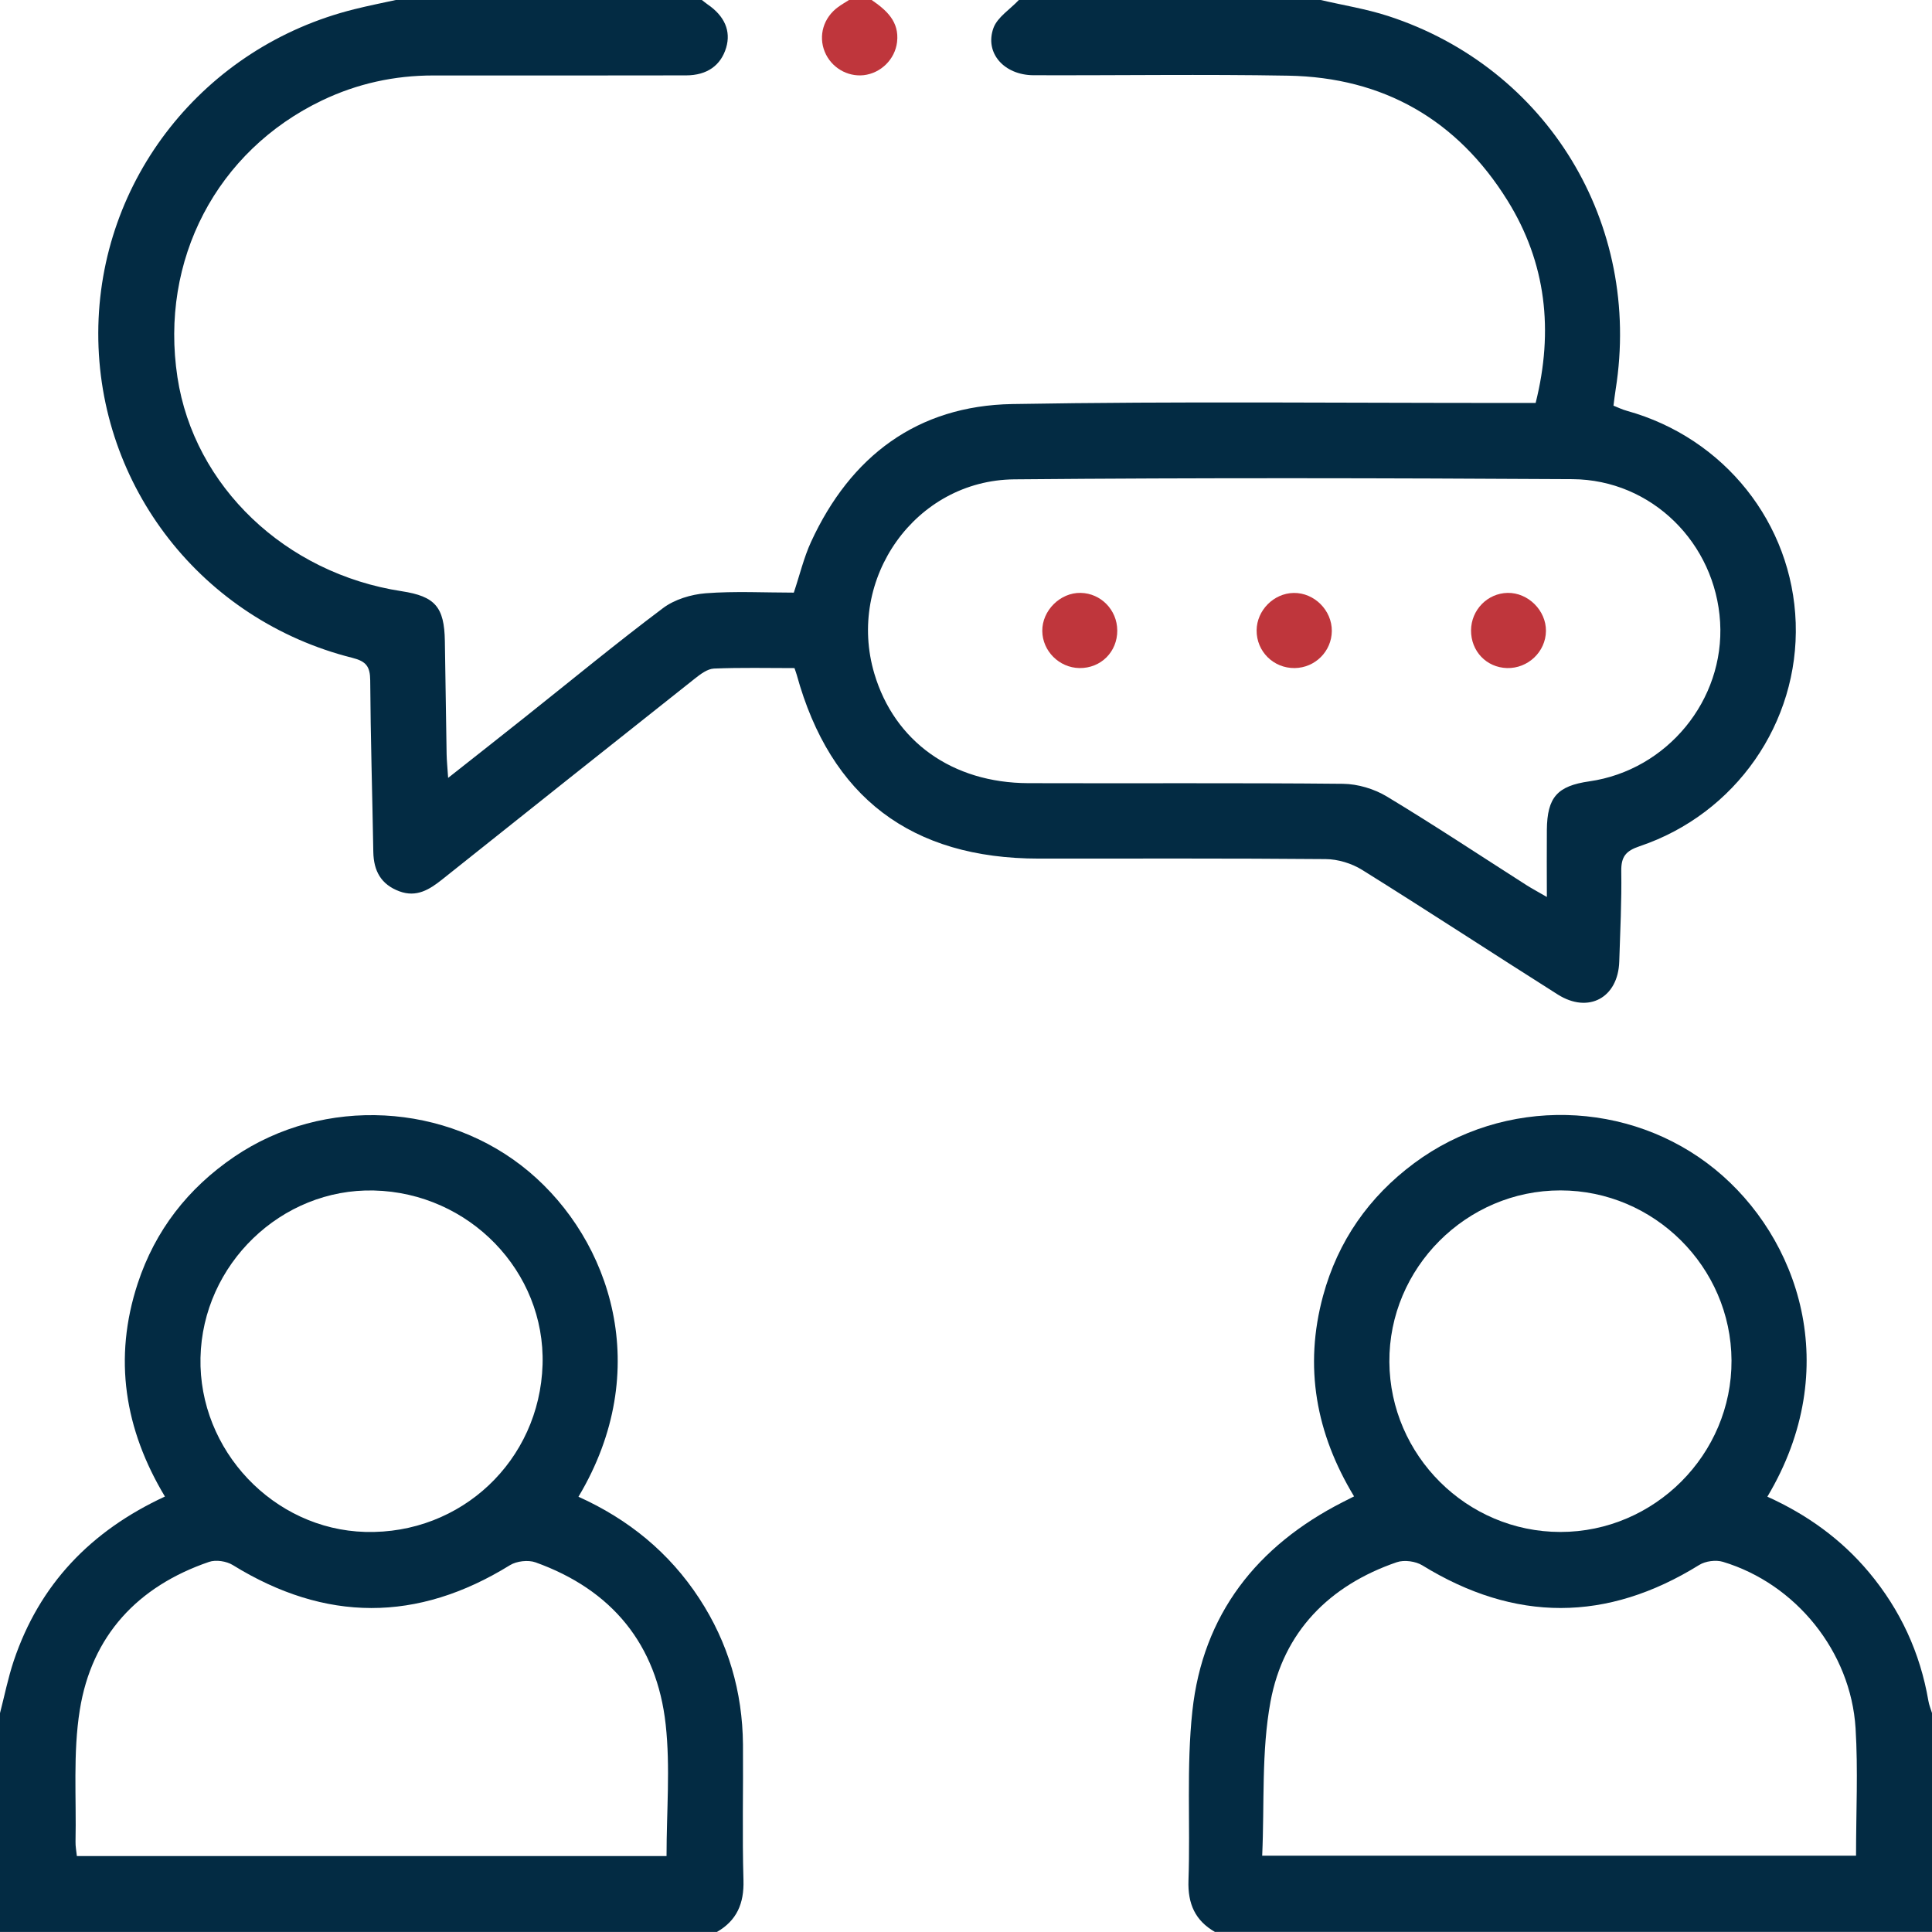 <svg width="66" height="66" viewBox="0 0 66 66" fill="none" xmlns="http://www.w3.org/2000/svg">
<g clip-path="url(#clip0_21_26)">
<path d="M23.977 1.95312e-05C24.042 0.05 24.105 0.103 24.172 0.15C24.755 0.548 24.975 1.059 24.807 1.628C24.626 2.233 24.159 2.573 23.439 2.575C20.56 2.582 17.681 2.578 14.804 2.578C13.473 2.578 12.205 2.855 11.005 3.429C7.399 5.155 5.452 8.886 6.062 12.889C6.629 16.613 9.747 19.589 13.724 20.197C14.864 20.372 15.178 20.735 15.197 21.897C15.218 23.186 15.235 24.475 15.257 25.762C15.261 25.993 15.287 26.223 15.309 26.574C16.246 25.835 17.098 25.164 17.947 24.489C19.511 23.246 21.051 21.974 22.648 20.775C23.043 20.477 23.607 20.307 24.107 20.267C25.109 20.19 26.12 20.245 27.118 20.245C27.321 19.639 27.459 19.051 27.706 18.513C29.055 15.582 31.338 13.86 34.578 13.803C40.269 13.704 45.963 13.769 51.655 13.765C51.91 13.765 52.166 13.765 52.46 13.765C53.078 11.297 52.822 8.98 51.499 6.851C49.785 4.094 47.261 2.643 44.009 2.585C41.109 2.533 38.209 2.58 35.308 2.57C34.303 2.566 33.629 1.813 33.938 0.956C34.074 0.586 34.507 0.318 34.805 1.95312e-05C38.242 1.95312e-05 41.68 1.95312e-05 45.117 1.95312e-05C45.887 0.18 46.674 0.304 47.424 0.548C52.865 2.32 56.095 7.642 55.193 13.305C55.165 13.475 55.148 13.645 55.119 13.858C55.268 13.917 55.418 13.991 55.576 14.034C58.905 14.958 61.23 17.877 61.344 21.276C61.457 24.686 59.297 27.804 56.011 28.909C55.541 29.067 55.378 29.265 55.385 29.757C55.401 30.786 55.349 31.817 55.316 32.849C55.277 34.084 54.266 34.638 53.214 33.973C50.983 32.562 48.775 31.114 46.533 29.717C46.176 29.494 45.705 29.351 45.286 29.348C42.02 29.319 38.754 29.332 35.49 29.331C31.13 29.331 28.37 27.235 27.218 23.054C27.201 22.992 27.177 22.933 27.141 22.823C26.233 22.823 25.31 22.801 24.391 22.839C24.166 22.849 23.927 23.031 23.734 23.184C20.855 25.465 17.982 27.751 15.11 30.04C14.676 30.386 14.233 30.668 13.642 30.448C13.014 30.214 12.765 29.75 12.753 29.104C12.72 27.149 12.659 25.195 12.647 23.241C12.643 22.772 12.511 22.593 12.042 22.474C6.902 21.184 3.345 16.62 3.357 11.375C3.369 6.136 6.961 1.593 12.105 0.315C12.579 0.196 13.059 0.101 13.535 -0.003C17.016 -0.003 20.496 -0.003 23.977 -0.003V1.95312e-05ZM52.843 30.64C52.843 29.788 52.836 29.067 52.843 28.347C52.855 27.235 53.199 26.849 54.294 26.692C56.951 26.311 58.919 23.915 58.762 21.254C58.602 18.557 56.428 16.387 53.718 16.369C47.364 16.332 41.008 16.318 34.653 16.375C31.267 16.405 28.904 19.771 29.87 23.016C30.559 25.329 32.529 26.745 35.126 26.754C38.711 26.766 42.297 26.74 45.882 26.776C46.386 26.782 46.946 26.95 47.377 27.21C48.993 28.184 50.567 29.229 52.159 30.245C52.333 30.355 52.515 30.451 52.843 30.642V30.64Z" fill="#032B43"/>
<path d="M0 58.523C0.155 57.925 0.275 57.317 0.471 56.733C1.349 54.125 3.097 52.3 5.634 51.124C4.256 48.828 3.864 46.406 4.704 43.847C5.301 42.03 6.423 40.592 7.999 39.519C11.072 37.429 15.274 37.673 18.073 40.028C20.854 42.369 22.356 46.793 19.761 51.131C21.465 51.899 22.863 53.035 23.889 54.606C24.879 56.121 25.365 57.789 25.381 59.594C25.393 61.141 25.353 62.688 25.398 64.235C25.42 65.025 25.173 65.605 24.492 65.998H0C0 63.498 0 61.011 0 58.523ZM22.77 63.405C22.77 61.865 22.902 60.373 22.741 58.914C22.44 56.174 20.9 54.306 18.293 53.372C18.042 53.283 17.648 53.328 17.419 53.47C14.255 55.426 11.113 55.416 7.953 53.465C7.736 53.331 7.375 53.276 7.14 53.357C4.704 54.191 3.132 55.875 2.726 58.415C2.49 59.885 2.612 61.411 2.58 62.913C2.576 63.075 2.609 63.238 2.626 63.406H22.768L22.77 63.405ZM12.775 40.669C9.611 40.592 6.916 43.191 6.849 46.384C6.782 49.543 9.343 52.247 12.478 52.333C15.756 52.422 18.435 49.894 18.535 46.618C18.631 43.434 16.031 40.748 12.775 40.669Z" fill="#032B43"/>
<path d="M41.508 66C40.825 65.61 40.573 65.032 40.6 64.24C40.667 62.312 40.526 60.364 40.733 58.453C41.089 55.153 42.934 52.81 45.875 51.312C45.989 51.253 46.102 51.196 46.257 51.119C44.957 48.971 44.538 46.698 45.198 44.266C45.707 42.395 46.764 40.886 48.309 39.737C51.389 37.448 55.67 37.567 58.589 39.946C61.435 42.264 63.001 46.733 60.376 51.129C61.724 51.738 62.899 52.578 63.85 53.716C64.919 54.997 65.594 56.456 65.876 58.101C65.9 58.243 65.957 58.381 66 58.52V65.997H41.508V66ZM63.405 63.394C63.405 61.906 63.477 60.467 63.389 59.039C63.226 56.421 61.349 54.106 58.86 53.355C58.618 53.281 58.262 53.328 58.047 53.462C54.892 55.418 51.752 55.421 48.589 53.475C48.359 53.334 47.97 53.281 47.718 53.367C45.409 54.158 43.842 55.749 43.402 58.133C43.087 59.837 43.199 61.617 43.118 63.394H63.406H63.405ZM53.304 52.334C56.521 52.336 59.168 49.682 59.151 46.472C59.134 43.282 56.507 40.669 53.31 40.666C50.093 40.662 47.441 43.319 47.463 46.528C47.486 49.723 50.11 52.333 53.304 52.334Z" fill="#032B43"/>
<path d="M29.777 0C30.283 0.347 30.726 0.737 30.645 1.435C30.576 2.028 30.09 2.501 29.506 2.568C28.944 2.631 28.392 2.301 28.175 1.77C27.95 1.219 28.131 0.603 28.633 0.239C28.751 0.153 28.88 0.079 29.004 0C29.262 0 29.52 0 29.777 0Z" fill="#BF363C"/>
<path d="M50.253 21.534C50.258 20.836 50.813 20.267 51.502 20.254C52.202 20.242 52.819 20.854 52.812 21.555C52.805 22.265 52.197 22.842 51.48 22.822C50.777 22.801 50.248 22.244 50.253 21.532V21.534Z" fill="#BF363C"/>
<path d="M38.168 21.534C38.172 22.27 37.606 22.832 36.874 22.822C36.185 22.811 35.612 22.241 35.606 21.555C35.599 20.857 36.219 20.24 36.917 20.254C37.608 20.267 38.163 20.836 38.167 21.534H38.168Z" fill="#BF363C"/>
<path d="M44.23 22.822C43.505 22.832 42.921 22.253 42.928 21.532C42.934 20.85 43.512 20.267 44.193 20.256C44.897 20.244 45.504 20.85 45.497 21.558C45.49 22.251 44.926 22.813 44.23 22.822Z" fill="#BF363C"/>
</g>
<defs>
<clipPath id="clip0_21_26">
<rect width="66" height="66" fill="white"/>
</clipPath>
</defs>
</svg>

